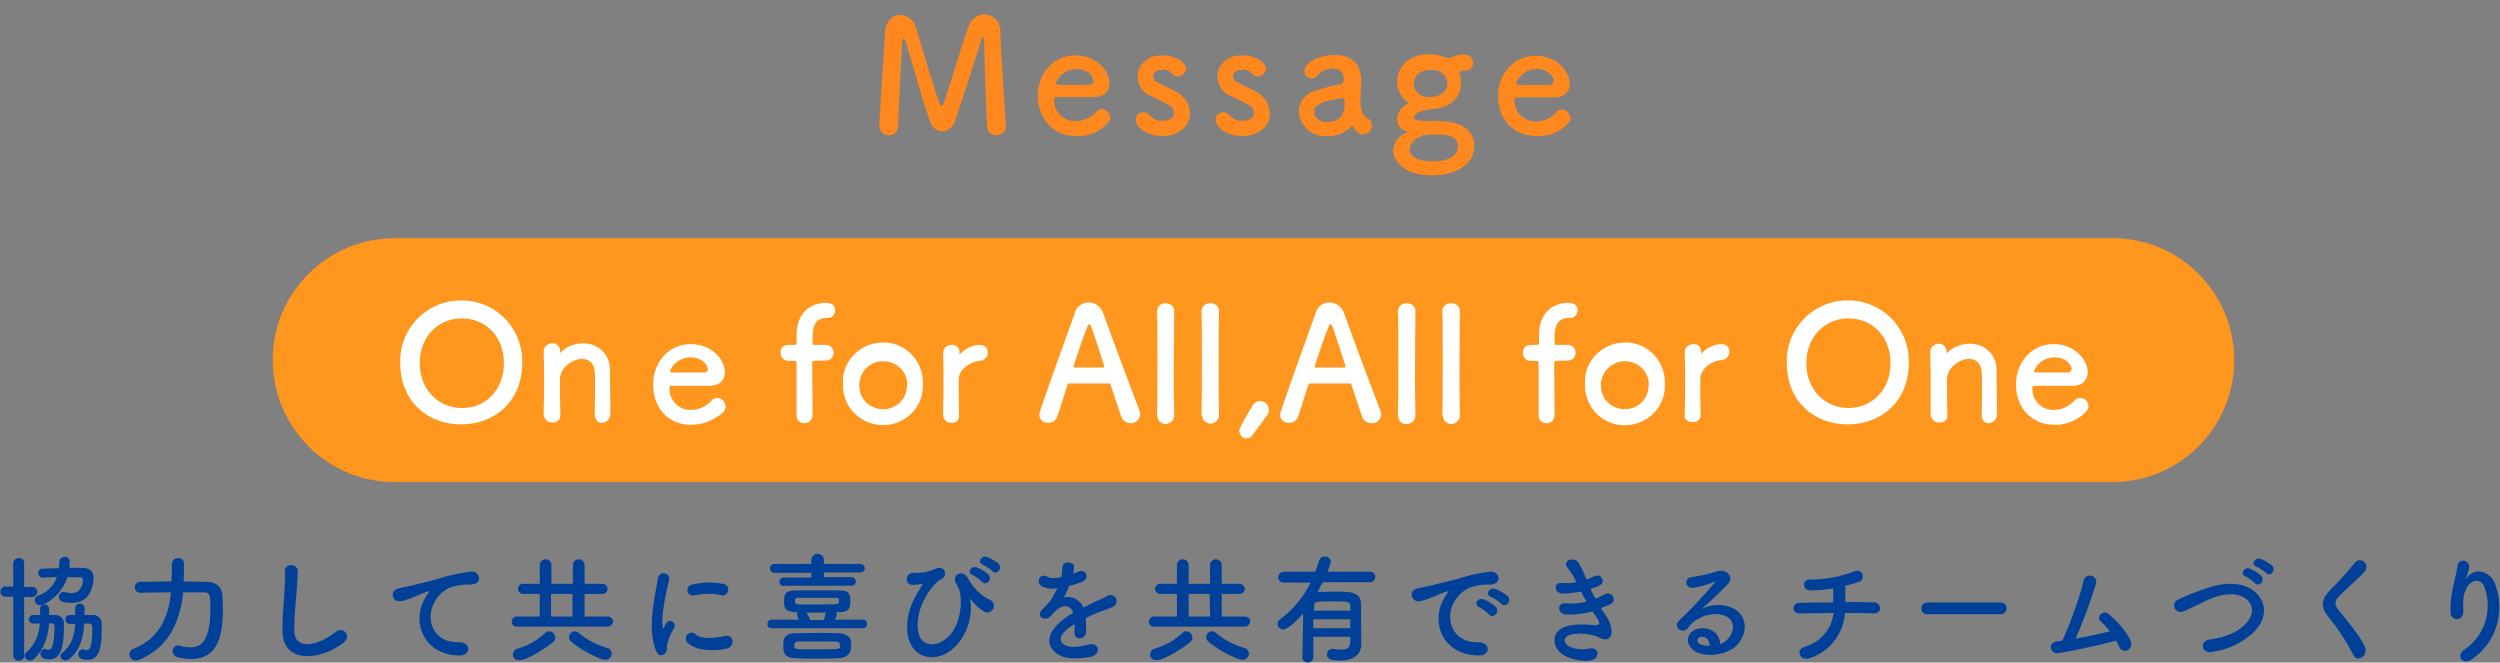 <?xml version="1.0" encoding="utf-8"?>
<!-- Generator: Adobe Illustrator 25.4.1, SVG Export Plug-In . SVG Version: 6.00 Build 0)  -->
<svg version="1.1" id="Layer_1" xmlns="http://www.w3.org/2000/svg" xmlns:xlink="http://www.w3.org/1999/xlink" x="0px" y="0px"
	 viewBox="0 0 641.5 170" style="enable-background:new 0 0 641.5 170;" xml:space="preserve">
<rect x="0" y="0" width="641.5" height="170" fill="#808080" stroke="none"/>
<style type="text/css">
	.st0{fill:#FF961E;}
	.st1{fill:#FFFFFF;}
	.st2{fill:#004098;}
	.st3{fill:#FF881E;}
</style>
<path class="st0" d="M101.4,61.1H542c17.4,0,31.3,14.1,31.3,31.3l0,0c0,17.4-14.1,31.3-31.3,31.3H101.4C84,123.8,70,109.6,70,92.4
	l0,0C69.9,75.2,84,61.1,101.4,61.1z"/>
<path class="st1" d="M102.7,93.2c-0.3-8.7,6.5-15.9,15.2-16.1c8.7-0.3,15.9,6.5,16.1,15.2c0,0.3,0,0.7,0,0.9
	c0,9.5-6.8,15.7-15.7,15.7S102.7,102.7,102.7,93.2z M129.3,93.2c0-7.1-4.9-11.5-10.8-11.5c-6,0-10.8,4.6-10.8,11.5
	s4.9,11.5,10.8,11.5C124.4,104.8,129.3,100.2,129.3,93.2z"/>
<path class="st1" d="M152.6,106.5c0-1.6,0.1-4.7,0.1-7.2c0-1.6,0-3-0.1-3.7c-0.1-2.6-1.6-3.5-3.3-3.5c-2.4,0-5.4,2.2-5.6,4.9
	c0,0.7,0,1.6,0,2.8c0,1.6,0,3.8,0.1,6.6c0.1,1.1-0.7,2-1.8,2c-0.1,0-0.3,0-0.3,0c-1.1,0.1-2-0.8-2.2-1.9v-0.1v-0.1
	c0.1-3.8,0.1-6.5,0.1-8.9s0-4.6-0.1-7.3V90c0.1-1.1,1.1-1.9,2.2-1.9l0,0c1.1-0.1,2,0.7,2,1.8V90c0,0.1,0,0.3,0,0.4v0.1v0.1l0.1-0.1
	c1.5-1.6,3.7-2.4,5.8-2.4c3.7-0.1,6.8,2.7,6.9,6.4c0,0.1,0,0.3,0,0.4c0,1.5,0.1,5.2,0.1,8.1c0,1.2,0,2.4,0,3.3c0,1.1-0.8,2-2,2.2
	h-0.1C153.7,108.7,152.7,107.9,152.6,106.5C152.6,106.7,152.6,106.7,152.6,106.5L152.6,106.5z"/>
<path class="st1" d="M177.2,109c-5.6,0-9.6-4.2-9.6-10.3c0-6.1,4.3-10.4,9.6-10.4c5.6,0,8.8,4.1,8.8,7.2c0,1.9-1.2,3.5-3.9,3.5
	c-1.2,0-2.2,0-10,0c-0.3,0-0.3,0.3-0.3,0.8c0,3,2.4,5.4,5.4,5.4h0.1c2,0,3.9-0.9,5.3-2.4c0.3-0.4,0.8-0.7,1.4-0.7
	c1.2,0,2,0.9,2.2,2.2c0,0.5-0.3,0.9-0.5,1.4C183.4,107.7,180.4,109.1,177.2,109z M181.6,94.7c0-0.5-0.8-3-4.5-3
	c-2.3,0-4.3,1.4-5.2,3.5c0,0.4,0.4,0.4,4.2,0.4c1.6,0,3.5,0,4.6,0C181.4,95.5,181.8,95.1,181.6,94.7L181.6,94.7z"/>
<path class="st1" d="M208.9,92.6c-0.4,0-0.5,0-0.5,0.7c0,0,0.1,8.5,0.1,11.9v1.2c0,1.2-0.8,2.2-2,2.2h-0.1c-1.1,0-2-0.8-2-1.9v-0.1
	v-0.1c0-0.7,0-2.3,0-4.3c0-3.9,0-8.9,0-8.9c0-0.5,0-0.7-0.7-0.7h-1.5c-0.9,0-1.8-0.8-1.9-1.8c0-0.1,0-0.1,0-0.3
	c-0.1-1.1,0.7-1.9,1.8-2h0.1h1.5c0.4,0,0.7,0,0.7-0.5s0-0.8,0-1.9c0-7.9,6.2-8.4,7.3-8.4c1.4,0,2.6,0.4,2.6,1.9c0,1.1-0.8,2-1.9,2
	h-0.1h-0.4c-3.3,0-3.4,3.5-3.4,4.9c0,0.7,0,1.1,0,1.6s0.3,0.4,0.5,0.4h3.1c1.1,0.1,1.9,1.1,1.8,2.2c-0.1,0.9-0.8,1.8-1.8,1.8
	L208.9,92.6z"/>
<path class="st1" d="M216.3,98.5c-0.3-5.7,4.2-10.4,9.9-10.6c5.7-0.3,10.4,4.2,10.6,9.9c0,0.3,0,0.5,0,0.7
	c0.3,5.7-4.2,10.4-9.9,10.6c-5.7,0.1-10.4-4.2-10.6-9.9C216.3,99.1,216.3,98.8,216.3,98.5z M232.8,98.5c-0.1-3.4-3.1-6-6.5-5.8
	c-3.4,0.1-6,3.1-5.8,6.5c0.1,3.3,2.8,5.8,6.1,5.8c3.4,0,6.1-2.6,6.1-6C232.8,98.9,232.8,98.7,232.8,98.5L232.8,98.5z"/>
<path class="st1" d="M242,106.7L242,106.7c0.1-3.9,0.1-6.6,0.1-8.9c0-2.3,0-4.6-0.1-7.3v-0.1c0.1-1.1,1.1-1.9,2.2-1.9l0,0
	c1.1-0.1,2,0.7,2,1.8v0.1c0,0.1,0,0.3,0,0.4v0.1c0,0.1,0,0.1,0,0.1l0.1-0.1c1.4-1.5,3.3-2.4,5.2-2.4c1.1,0,1.9,0.8,2,1.8v0.1
	c0,1.2-1.1,2.3-2.3,2.2c-2.4,0.3-5.2,2.3-5.2,4.7c0,0.7,0,1.6,0,2.7c0,1.6,0,3.7,0.1,6.5c0.1,1.1-0.7,2-1.8,2c-0.1,0-0.3,0-0.3,0
	C243.1,108.6,242.1,107.7,242,106.7C242,106.8,242,106.8,242,106.7z"/>
<path class="st1" d="M290.1,108.6c-0.9,0-1.9-0.5-2.3-1.5c-0.5-1.2-1.5-4.5-2.8-8.3c-0.1-0.3-0.1-0.4-0.4-0.4c-0.7,0-2.3,0-4.2,0
	c-2.4,0-5.2,0-6,0c-0.3,0-0.4,0.1-0.5,0.4c-1.1,3.3-1.9,6.1-2.6,8.1c-0.3,0.9-1.2,1.6-2.3,1.6c-1.2,0.1-2.3-0.8-2.3-2
	c0-0.7,0.1-1.1,9.1-26.2c0.4-1.6,1.9-2.7,3.5-2.7c1.8,0,3.3,1.2,3.8,2.8c2.6,7.3,7.9,21.4,9.2,24.7c0.1,0.4,0.3,0.8,0.3,1.2
	C292.5,107.6,291.3,108.7,290.1,108.6L290.1,108.6z M283.3,93.8c-1.2-3.8-2.4-7.5-3.1-9.5c-0.3-0.7-0.4-1.1-0.7-1.1
	s-0.4,0.4-0.7,1.2c-0.7,1.6-3.3,9.2-3.3,9.6s0.1,0.3,0.3,0.3c0.8,0,2.3,0,3.8,0c1.5,0,2.8,0,3.4,0c0.3,0,0.3,0,0.3-0.1
	C283.3,93.9,283.3,93.9,283.3,93.8L283.3,93.8z"/>
<path class="st1" d="M296.9,106.4c0.1-2.8,0.1-8.7,0.1-14.1s0-10.6-0.1-12.2c-0.1-1.2,0.8-2.2,1.9-2.3c0.1,0,0.1,0,0.3,0
	c1.2,0,2.2,0.8,2.2,2V80v0.1c0,2-0.1,8.3-0.1,14.6c0,4.3,0,8.7,0.1,11.8v0.1c0,1.1-0.8,2-2,2.2h-0.1c-1.2,0-2.2-0.8-2.2-2
	C296.8,106.5,296.8,106.4,296.9,106.4L296.9,106.4z"/>
<path class="st1" d="M308.3,106.4c0.1-2.8,0.1-8.7,0.1-14.1s0-10.6-0.1-12.2c-0.1-1.2,0.8-2.2,2-2.3c0.1,0,0.1,0,0.3,0
	c1.2,0,2.2,0.8,2.2,2V80v0.1c-0.1,1.9-0.1,8.1-0.1,14.5c0,4.3,0,8.7,0.1,11.8v0.1c0,1.1-0.8,2-2,2.2h-0.1c-1.2,0-2.2-0.8-2.2-2
	C308.3,106.5,308.3,106.4,308.3,106.4L308.3,106.4z"/>
<path class="st1" d="M319.9,112.5c-0.9,0-1.8-0.8-1.9-1.8c0-0.7,0.4-1.6,3.4-6.6c0.4-0.7,1.1-1.2,1.9-1.2c1.2,0,2.3,0.9,2.3,2.3
	c0,0.5-0.1,0.9-0.5,1.4c-1.1,1.5-3,4.1-3.9,5.3C321,112.2,320.5,112.5,319.9,112.5z"/>
<path class="st1" d="M351.9,108.6c-0.9,0-1.9-0.5-2.3-1.5c-0.5-1.2-1.5-4.5-2.8-8.3c-0.1-0.3-0.1-0.4-0.4-0.4c-0.7,0-2.3,0-4.2,0
	c-2.4,0-5.2,0-6,0c-0.3,0-0.4,0.1-0.5,0.4c-1.1,3.3-1.9,6.1-2.6,8.1c-0.3,0.9-1.2,1.6-2.3,1.6c-1.2,0.1-2.3-0.8-2.3-2
	c0-0.7,0.1-1.1,9.1-26.2c0.4-1.6,1.9-2.7,3.5-2.7c1.8,0,3.3,1.2,3.8,2.8c2.6,7.3,7.9,21.4,9.2,24.7c0.1,0.4,0.3,0.8,0.3,1.2
	C354.4,107.6,353.3,108.7,351.9,108.6L351.9,108.6z M345.2,93.8c-1.2-3.8-2.4-7.5-3.1-9.5c-0.3-0.7-0.4-1.1-0.7-1.1
	c-0.3,0-0.4,0.4-0.7,1.2c-0.7,1.6-3.3,9.2-3.3,9.6s0.1,0.3,0.3,0.3c0.8,0,2.3,0,3.8,0s2.8,0,3.4,0c0.3,0,0.3,0,0.3-0.1
	C345.2,93.9,345.2,93.9,345.2,93.8z"/>
<path class="st1" d="M358.7,106.4c0.1-2.8,0.1-8.7,0.1-14.1s0-10.6-0.1-12.2c-0.1-1.2,0.8-2.2,2-2.3c0.1,0,0.1,0,0.3,0
	c1.2,0,2.2,0.8,2.2,2V80v0.1c0,2-0.1,8.3-0.1,14.6c0,4.3,0,8.7,0.1,11.8v0.1c0,1.1-0.8,2-2,2.2H361c-1.2,0.1-2.2-0.8-2.2-2
	C358.7,106.5,358.7,106.5,358.7,106.4L358.7,106.4z"/>
<path class="st1" d="M370.1,106.4c0.1-2.8,0.1-8.7,0.1-14.1s0-10.6-0.1-12.2c-0.1-1.2,0.8-2.2,2-2.3c0.1,0,0.1,0,0.3,0
	c1.2,0,2.2,0.8,2.2,2V80v0.1c0,2-0.1,8.3-0.1,14.6c0,4.3,0,8.7,0.1,11.8v0.1c0,1.1-0.8,2-2,2.2h-0.1c-1.2,0-2.2-0.8-2.2-2
	C370.1,106.5,370.1,106.5,370.1,106.4L370.1,106.4z"/>
<path class="st1" d="M399.3,92.6c-0.4,0-0.5,0-0.5,0.7c0,0,0.1,8.5,0.1,11.9v1.2c0,1.2-0.8,2.2-2,2.2h-0.1c-1.1,0-2-0.8-2-1.9v-0.1
	v-0.1c0-0.7,0-2.3,0-4.3c0-3.9,0-8.9,0-8.9c0-0.5,0-0.7-0.7-0.7h-1.4c-0.9,0-1.8-0.8-1.9-1.8c0-0.1,0-0.1,0-0.3
	c-0.1-1.1,0.7-1.9,1.8-2h0.1h1.5c0.4,0,0.7,0,0.7-0.5s0-0.8,0-1.9c0-7.9,6.2-8.4,7.3-8.4c1.4,0,2.6,0.4,2.6,1.9c0,1.1-0.8,2-1.9,2
	h-0.1h-0.5c-3.3,0-3.4,3.5-3.4,4.9c0,0.7,0,1.1,0,1.6s0.3,0.4,0.5,0.4h3.1c1.1,0.1,1.9,1.1,1.8,2.2c-0.1,0.9-0.8,1.8-1.8,1.8
	L399.3,92.6z"/>
<path class="st1" d="M406.7,98.5c-0.3-5.7,4.2-10.4,9.9-10.6c5.7-0.3,10.4,4.2,10.6,9.9c0,0.3,0,0.5,0,0.7
	c0.3,5.7-4.2,10.4-9.9,10.6c-5.7,0.3-10.4-4.2-10.6-9.9C406.7,99.1,406.7,98.8,406.7,98.5z M423.1,98.5c-0.1-3.4-3.1-6-6.5-5.8
	s-6,3.1-5.8,6.5c0.1,3.3,2.8,5.8,6.1,5.8c3.4,0,6.1-2.6,6.1-6C423.1,98.9,423.1,98.7,423.1,98.5z"/>
<path class="st1" d="M432.3,106.7L432.3,106.7c0.1-3.9,0.1-6.6,0.1-9.1s0-4.6-0.1-7.3v-0.1c0.1-1.1,1.1-1.9,2.2-1.9l0,0
	c1.1-0.1,2,0.7,2,1.8v0.1c0,0.1,0,0.3,0,0.4v0.1c0,0.1,0,0.1,0,0.1l0.1-0.1c1.4-1.5,3.3-2.4,5.2-2.4c1.1,0,1.9,0.8,2,1.8v0.1
	c0,1.2-1.1,2.3-2.3,2.2c-2.4,0.3-5.2,2.3-5.2,4.7c0,0.7,0,1.6,0,2.7c0,1.6,0,3.7,0.1,6.5c0.1,1.1-0.7,2-1.8,2c-0.1,0-0.3,0-0.3,0
	c-1.1,0.1-2-0.7-2.2-1.8C432.3,106.8,432.3,106.8,432.3,106.7z"/>
<path class="st1" d="M458.5,93.2c-0.3-8.7,6.5-15.9,15.2-16.1c8.7-0.3,15.9,6.5,16.1,15.2c0,0.3,0,0.7,0,0.9
	c0,9.5-6.8,15.7-15.7,15.7S458.5,102.7,458.5,93.2z M485.1,93.2c0-7.1-4.9-11.5-10.8-11.5s-10.8,4.6-10.8,11.5s4.9,11.5,10.8,11.5
	S485.1,100.2,485.1,93.2z"/>
<path class="st1" d="M508.5,106.5c0-1.6,0.1-4.7,0.1-7.2c0-1.6,0-3-0.1-3.7c-0.1-2.6-1.6-3.5-3.3-3.5c-2.4,0-5.4,2.2-5.6,4.9
	c0,0.7,0,1.6,0,2.8c0,1.6,0,3.8,0.1,6.6c0.1,1.1-0.7,2-1.8,2c-0.1,0-0.3,0-0.3,0c-1.1,0.1-2-0.8-2.2-1.9v-0.1v-0.1
	c0-3.7,0-6.4,0-8.8s0-4.6-0.1-7.3v-0.1c0.1-1.1,1.1-1.9,2.2-1.9l0,0c1.1,0,1.9,0.8,2,1.9l0,0c0,0.1,0,0.3,0,0.4v0.1v0.1l0.1-0.1
	c1.5-1.6,3.7-2.4,5.8-2.4c3.7-0.1,6.8,2.7,6.9,6.4c0,0.1,0,0.3,0,0.4c0,1.5,0.1,5.2,0.1,8.1c0,1.2,0,2.4,0,3.3c0,1.1-0.8,2-2,2.2
	h-0.1C509.5,108.7,508.5,107.9,508.5,106.5C508.4,106.7,508.4,106.7,508.5,106.5L508.5,106.5z"/>
<path class="st1" d="M527.1,109c-5.6,0-9.8-4.2-9.8-10.3c0-6.1,4.3-10.4,9.6-10.4c5.6,0,8.8,4.1,8.8,7.2c0,1.9-1.2,3.5-3.9,3.5
	c-1.2,0-2.2,0-10,0c-0.3,0-0.3,0.3-0.3,0.8c0,3,2.4,5.4,5.4,5.4h0.1c2,0,3.9-0.9,5.3-2.4c0.3-0.4,0.8-0.7,1.4-0.7
	c1.2,0,2.2,0.9,2.2,2.2c0,0.5-0.3,0.9-0.7,1.4C533.4,107.7,530.2,109.1,527.1,109z M531.6,94.7c0-0.5-0.8-3-4.5-3
	c-2.3,0-4.3,1.4-5.2,3.5c0,0.4,0.4,0.4,4.2,0.4c1.6,0,3.5,0,4.6,0C531.2,95.5,531.6,95.1,531.6,94.7L531.6,94.7z"/>
<path class="st2" d="M3.4,153.1h-2c-0.7,0-1.3-0.6-1.3-1.3s0.6-1.3,1.3-1.3l0,0h2v-6c0-0.7,0.6-1.3,1.3-1.3h0.1
	c0.7-0.1,1.4,0.5,1.4,1.2c0,0.1,0,0.1,0,0.2v6h2.1c0.7,0,1.3,0.6,1.3,1.3c0,0.7-0.6,1.3-1.3,1.3l0,0H6.2v15.2
	c-0.1,0.7-0.7,1.2-1.4,1.1c-0.7,0.1-1.3-0.5-1.4-1.2v-0.1L3.4,153.1z M12.6,160c-0.3,3.3-1.2,6.6-3.9,9.1c-0.3,0.3-0.6,0.4-1,0.4
	c-0.7,0-1.3-0.5-1.4-1.2c0-0.3,0.1-0.6,0.4-0.8c2.1-1.9,3.4-4.6,3.5-7.5c-0.7,0-1.4,0-1.8,0c-0.6-0.1-1.1-0.6-1-1.2
	c0.1-0.5,0.5-1,1-1h1.9v-1.7c0-0.6,0.5-1,1.1-1l0,0c0.6-0.1,1.1,0.4,1.2,1l0,0v1.7h1.6c1.2,0,2.2,0.9,2.2,2.1c0,0.1,0,0.2,0,0.2
	c0,4-0.1,9.1-3.7,9.1c-0.4,0-2.3,0-2.3-1.4c-0.1-0.6,0.4-1.2,1-1.3c0.1,0,0.2,0,0.3,0.1c0.3,0.1,0.5,0.1,0.8,0.1
	c0.4,0,1.4-0.1,1.5-5.9c0-0.6-0.3-0.8-0.8-0.9L12.6,160z M21.2,145.7c1.9,0,2.8,1,2.8,2.6c0,0.2,0,0.3,0,0.5
	c-0.5,4.4-2.7,5.9-5.6,5.9c-2.2,0-3.3-0.4-3.3-1.5c0-0.7,0.5-1.3,1.2-1.3c0,0,0,0,0.1,0s0.3,0,0.4,0.1c0.6,0.1,1.1,0.2,1.7,0.2
	c1.6,0,2.8-1.5,2.8-3.4c0-0.5-0.3-0.7-0.8-0.7h-3.2c-1.5,4.7-5.8,7.2-7,7.2c-0.7,0-1.3-0.5-1.4-1.2l0,0c0-0.6,0.4-1.1,1-1.3
	c2.2-0.8,3.9-2.5,4.7-4.7l-3.5,0.1c-0.6,0.1-1.2-0.4-1.3-1c-0.1-0.6,0.4-1.2,1-1.3c0.1,0,0.1,0,0.2,0c1.4,0,2.8-0.1,4.1-0.1
	c0.1-0.5,0.1-1,0.1-1.6c0-0.7,0.6-1.3,1.4-1.3l0,0c0.7-0.1,1.3,0.5,1.3,1.1v0.1c0,0.5-0.1,1-0.1,1.6L21.2,145.7L21.2,145.7z
	 M21.6,160c-0.2,3.4-0.9,6.7-3.8,9.1c-0.3,0.2-0.6,0.3-0.9,0.4c-0.7,0-1.3-0.5-1.4-1.2c0-0.3,0.2-0.6,0.5-0.8c2.5-2,3.1-4.6,3.3-7.4
	h-1.4c-0.6,0-1.1-0.5-1.1-1.1v-0.1c-0.1-0.5,0.3-1,0.9-1.1c0.1,0,0.1,0,0.2,0h1.4v-1.7c0-0.6,0.5-1.2,1.1-1.2h0.1
	c0.6,0,1.2,0.4,1.2,1.1v0.1v1.7h2.1c1.2-0.1,2.3,0.9,2.3,2.2c0,0.1,0,0.1,0,0.2v1.2c0,4.5-0.5,7.9-3.6,7.9c-0.8,0-2.4-0.1-2.4-1.4
	c-0.1-0.6,0.4-1.2,1-1.3c0.1,0,0.2,0,0.4,0.1c0.3,0.1,0.5,0.1,0.8,0.1c0.6,0,1.4-0.4,1.4-5.9c0-0.6-0.3-0.8-0.8-0.9L21.6,160z"/>
<path class="st2" d="M53.1,149.3c2.2,0,3.8,1.1,4,3.7c0,0.8,0.1,1.8,0.1,3c0,7.2-1.3,13.1-8.2,13.1c-1.2,0-2.3-0.2-3.5-0.5
	c-0.7-0.2-1.2-0.8-1.2-1.5c0-0.8,0.5-1.4,1.3-1.5h0.1c0.2,0,0.3,0,0.5,0.1c0.9,0.3,1.8,0.4,2.7,0.4c2.2,0,5.1-0.9,5.1-10
	c0-3.2-0.1-4.1-1.5-4.1c-0.5,0-1.3,0-2.3,0s-2.1,0-3.2,0c-0.8,7.4-3.5,14.1-11.5,17.4c-0.2,0.1-0.5,0.1-0.7,0.1
	c-0.9,0-1.6-0.8-1.6-1.6c0-0.6,0.4-1.2,1-1.4c6.8-2.7,9-8.2,9.7-14.5c-4,0-7.9,0.1-7.9,0.1l0,0c-0.8,0-1.4-0.6-1.4-1.4
	s0.6-1.4,1.4-1.4l8-0.1c0.1-1.5,0.1-3,0.1-4.5l0,0c0-0.8,0.7-1.5,1.5-1.5c0,0,0,0,0.1,0c0.8-0.1,1.5,0.5,1.5,1.3v0.1
	c0,1.5,0,3-0.1,4.6L53.1,149.3z"/>
<path class="st2" d="M72.5,162.3c-0.1-3.2,0.2-5.7,0.4-8.9c0.1-2,0.3-4.9,0.2-6.8c-0.1-2.2,3.3-2,3.3-0.1c0,1.9-0.3,4.7-0.4,6.8
	c-0.3,2.9-0.5,5.9-0.5,8.8c0.2,4.4,5.5,4.1,10.7,0c0.7-0.6,1.7-0.6,2.4,0.1c0.6,0.7,0.6,1.7-0.1,2.4c-0.1,0.1-0.1,0.1-0.2,0.2
	C82.4,169.5,72.8,170.4,72.5,162.3z"/>
<path class="st2" d="M108.9,153.8c0.3-0.5,0.6-1.1,1-1.6c0.5-0.6,0.3-0.6-0.2-0.4c-2.2,0.7-1.7,0.7-3.8,1.5c-1,0.4-1.8,0.7-2.7,0.9
	c-2.6,0.7-3.4-2.7-1-3.2c0.6-0.2,2.4-0.5,3.3-0.7c1.5-0.4,4.1-1,7.1-1.8c2.7-0.9,5.4-1.5,8.2-1.8c1-0.2,1.9,0.5,2.1,1.4
	c0.1,0.3,0,0.6-0.1,0.9c-0.2,0.5-0.8,1.1-2.9,1c-1.5,0-3,0.3-4.5,0.8c-1.6,0.7-3,2-3.8,3.5c-2.6,4.4-0.6,10.7,6.1,10.5
	c3.2-0.1,3.3,3.4,0.2,3.4C108.8,168.1,105.6,159.8,108.9,153.8z"/>
<path class="st2" d="M132.7,160.8c-0.7,0.1-1.4-0.5-1.4-1.2s0.5-1.4,1.2-1.4c0.1,0,0.2,0,0.2,0h5.8v-5.8h-4.3
	c-0.7,0-1.3-0.6-1.3-1.3s0.6-1.3,1.3-1.3l0,0h4.3V145c0-0.8,0.7-1.5,1.5-1.5s1.5,0.7,1.5,1.5l0,0v4.8h5.5V145c0-0.8,0.7-1.5,1.5-1.5
	s1.5,0.7,1.5,1.5l0,0v4.8h4.6c0.7,0,1.3,0.6,1.3,1.3c0,0.7-0.6,1.3-1.3,1.3H150v5.8h6.1c0.7,0.1,1.3,0.7,1.2,1.4
	c-0.1,0.6-0.6,1.1-1.2,1.2H132.7z M133.2,169.4c-0.9,0-1.6-0.6-1.6-1.5l0,0c0.1-0.8,0.6-1.4,1.4-1.5c2.6-0.8,4.9-2.1,6.9-4
	c0.3-0.3,0.6-0.4,1-0.4c0.9,0,1.5,0.7,1.6,1.6c0,0.4-0.2,0.8-0.5,1.1C140.2,166.2,135.1,169.5,133.2,169.4L133.2,169.4z
	 M146.9,152.4h-5.5v5.8h5.5V152.4z M155.2,169.3c-1.1,0-5.9-2.3-8.7-4.7c-0.3-0.3-0.5-0.7-0.5-1.1c0-0.8,0.7-1.5,1.5-1.5
	c0.4,0,0.7,0.1,1,0.4c2.1,1.8,4.5,3,7.1,3.8c0.8,0.1,1.3,0.8,1.4,1.5C156.9,168.6,156.2,169.4,155.2,169.3L155.2,169.3L155.2,169.3z
	"/>
<path class="st2" d="M168.3,166.9c-2.4-5.9,0-14.8,0.5-18.4c0.3-2.2,3.2-1.6,2.9,0.2c-0.5,2.4-2.3,9.5-1.6,12.3
	c0.1,0.4,0.2,0.3,0.3,0s0.4-0.8,0.5-1c0.3-0.6,1.1-0.8,1.6-0.5c0.6,0.3,0.8,1.1,0.5,1.6l0,0c-0.8,1.3-1.4,2.7-1.8,4.2
	c-0.2,0.8,0.2,1.7-0.6,2.4S168.9,168.4,168.3,166.9z M176.3,164.8c-0.5-0.6-0.4-1.6,0.2-2.1c0.6-0.5,1.4-0.5,1.9,0
	c1.6,1.5,5.2,1,7.6,0.5s2.6,2.7,0.6,3.2C183.4,167.2,178.5,167.1,176.3,164.8L176.3,164.8z M178,152.8c-0.8,0.1-1.5-0.4-1.6-1.2
	s0.4-1.5,1.2-1.6l0,0c2.6-0.6,5.3-0.7,7.9-0.2c0.8,0.1,1.4,0.8,1.4,1.6c-0.1,0.8-0.8,1.4-1.6,1.4c-0.1,0-0.2,0-0.3-0.1
	C182.6,152.2,180.3,152.3,178,152.8L178,152.8z"/>
<path class="st2" d="M198.1,161.2c-0.6,0.1-1.2-0.4-1.2-1s0.4-1.2,1-1.2c0.1,0,0.1,0,0.2,0h6.9c-0.1-0.3-0.3-0.6-0.4-0.9
	c-0.1-0.1-0.1-0.2-0.1-0.4c0-0.2,0.1-0.5,0.3-0.6h-0.4c-3-0.1-3.2-1-3.2-2.7s0-2.9,3.1-2.9c2,0,4.1,0,6.3,0c1.6,0,3.2,0,4.8,0
	c2.3,0,2.8,0.8,2.8,2.6c0,1.6,0,3-3,3h-0.7c0.2,0.2,0.2,0.4,0.2,0.6c0,0.1,0,0.2-0.1,0.4c-0.1,0.3-0.2,0.6-0.4,0.9h7.1
	c0.6-0.1,1.2,0.4,1.2,1c0.1,0.6-0.4,1.2-1,1.2c-0.1,0-0.1,0-0.2,0H198.1z M201.1,150.4c-0.6,0-1.1-0.5-1.1-1.1
	c0-0.6,0.5-1.1,1.1-1.1h7.1V147h-9.4c-0.6,0-1.2-0.4-1.2-1.1c0,0,0,0,0-0.1c0-0.6,0.5-1.1,1.1-1.1h0.1h9.4v-1c0-0.9,0.7-1.6,1.6-1.6
	c0.9,0,1.6,0.7,1.6,1.6v1h9.3c0.6,0,1.1,0.4,1.2,1v0.1c0,0.6-0.5,1.1-1.1,1.1h-0.1h-9.3v1.2h7.1c0.6,0,1.1,0.5,1.1,1.1
	c0,0.6-0.5,1.1-1.1,1.1h-17.4V150.4z M218.4,165.5c0,0.4,0,0.8-0.1,1.2c-0.1,1.1-1.2,2.1-3.1,2.2s-3.8,0.1-5.6,0.1s-3.8,0-5.4-0.1
	c-3.1-0.1-3.2-1.6-3.2-3.3c0-1.3,0-3.1,3.1-3.1c1.9,0,4-0.1,6.2-0.1c1.7,0,3.5,0,5.1,0.1s2.9,1,2.9,1.9
	C218.4,164.7,218.4,165.1,218.4,165.5z M215.5,165.6c0-0.8-0.2-1-1.3-1c-1.4,0-3,0-4.6,0s-3.2,0-4.6,0c-1.1,0-1.2,0.5-1.2,1
	s0.1,1,1.3,1c1.4,0,3,0,4.6,0c5.6,0,5.7,0,5.9-0.6C215.5,165.8,215.5,165.7,215.5,165.6L215.5,165.6z M214.3,153.4
	c-1.4,0-3.1,0-4.6,0s-3.2,0-4.7,0c-0.9,0-1,0.3-1,0.8c0,0.7,0.2,0.9,1,0.9c1.6,0,3.6,0,5.5,0c4.8,0,4.8,0,4.8-0.9
	C215.3,153.6,215.1,153.4,214.3,153.4L214.3,153.4z M211.4,159c0.2-0.5,0.3-1,0.5-1.7l0.1-0.1h-5.1c0.4,0.6,0.8,1.2,1,1.9h1.7h1.8
	V159z"/>
<path class="st2" d="M232.8,161.6c-0.3-5.4,2.6-9.4,3.8-11.4c0.1-0.2,0.3-0.4,0-0.4c-0.7,0.2-1.5,0.2-2.2,0.3
	c-2.4,0.1-2.2-3.2,0.1-3.1c2,0.1,3.9-0.3,5.7-1.1c0.7-0.4,1.7-0.2,2.1,0.5c0.4,0.7,0.2,1.7-0.5,2.1c-0.1,0-0.2,0.1-0.3,0.1
	c-2.1,1-6.6,7-6,12.9c0.5,4.5,4.6,4.9,7.7,2c3.8-3.5,3.7-10.4,2.9-12.3c-0.2-0.4-0.5-1.1-0.8-1.6c-1.2-2.1,1.8-3.7,3.1-1.2
	s3.3,4.5,5.8,5.6c0.8,0.5,1.1,1.5,0.6,2.3s-1.5,1.1-2.3,0.6c-0.1,0-0.1-0.1-0.2-0.1c-1.2-0.8-2.3-1.8-3.2-3c-0.2-0.2-0.3-0.3-0.2,0
	c0.7,2.7,0,8.4-3.9,12.2C240.9,170.3,233.2,169.7,232.8,161.6z M249.5,147.5c-1.5-0.6-0.3-2.4,1.1-1.9c1.1,0.4,2.1,1,3,1.8
	c1.2,1.3-0.6,3.1-1.6,1.9C251.3,148.6,250.4,148,249.5,147.5z M252.2,144.9c-1.5-0.6-0.4-2.4,1-2c1.1,0.4,2.1,1,3,1.7
	c1.2,1.2-0.5,3.1-1.5,2C254,145.9,253.1,145.4,252.2,144.9L252.2,144.9z"/>
<path class="st2" d="M275.4,147.2c0.4-0.2,0.9-0.3,1.3-0.5c1.6-1,3.3,1.5,1,2.6c-1.1,0.4-2.2,0.8-3.3,1c-0.4,1-0.9,2-1.4,3
	c2.1-0.5,4.2,0.6,5,2.6c1.2-0.6,2.5-1.3,3.7-1.8c0.8-0.3,1.6-0.7,2.3-1.1c0.7-0.5,1.7-0.4,2.2,0.3c0.5,0.7,0.4,1.7-0.3,2.2
	c-0.1,0.1-0.2,0.1-0.3,0.2c-1,0.5-1.6,0.6-3.2,1.2c-1.3,0.5-2.6,1.1-3.8,1.7c0.1,1.1,0.1,2.2,0.1,3.3c0.1,0.9-0.6,1.8-1.6,1.9
	c-0.8,0-1.4-0.5-1.4-1.7c0-0.6,0.1-1.3,0.1-1.9c-0.3,0.1-0.5,0.3-0.8,0.4c-3.7,2.4-3.3,4.2-1.6,5s4.5,0.2,5.9-0.2
	c2.6-0.8,3.5,2.4,0.7,3.1c-1.8,0.4-5.9,0.9-8.2-0.4c-4-2.3-3.3-6.3,2.1-9.9c0.4-0.3,0.9-0.6,1.5-0.9c-0.8-2.5-3.1-2.2-5.1,0
	l-0.1,0.1c-0.2,0.3-0.4,0.5-0.7,0.8c-1.6,1.5-3.8-0.2-2-1.9c0.9-0.8,1.7-1.7,2.4-2.7c0.5-0.9,1-1.8,1.4-2.7
	c-1.2,0.3-2.5,0.2-3.7-0.3c-2.2-1.1-0.7-3.9,1.4-2.5c0.6,0.4,1.8,0.2,2.8,0.1c0.1,0,0.3,0,0.5-0.1c0.2-0.8,0.3-1.7,0.3-2.5
	c0.1-1.8,2.9-1.6,3-0.2c0,0.6-0.1,1.2-0.2,1.7L275.4,147.2z"/>
<path class="st2" d="M296.2,160.8c-0.7,0.1-1.4-0.5-1.4-1.2s0.5-1.4,1.2-1.4c0.1,0,0.2,0,0.2,0h5.8v-5.8h-4.3
	c-0.7,0-1.3-0.6-1.3-1.3s0.6-1.3,1.3-1.3l0,0h4.3V145c0-0.8,0.7-1.5,1.5-1.5s1.5,0.7,1.5,1.5l0,0v4.8h5.5V145c0-0.8,0.7-1.5,1.5-1.5
	s1.5,0.7,1.5,1.5l0,0v4.8h4.6c0.7,0,1.3,0.6,1.3,1.3c0,0.7-0.6,1.3-1.3,1.3h-4.6v5.8h6.1c0.7,0.1,1.3,0.7,1.2,1.4
	c-0.1,0.6-0.6,1.1-1.2,1.2H296.2z M296.7,169.4c-0.9,0-1.6-0.6-1.6-1.5l0,0c0.1-0.8,0.6-1.4,1.4-1.5c2.6-0.8,4.9-2.1,6.9-4
	c0.3-0.3,0.6-0.4,1-0.4c0.9,0,1.5,0.7,1.6,1.6c0,0.4-0.2,0.8-0.5,1.1C303.7,166.2,298.6,169.5,296.7,169.4L296.7,169.4z
	 M310.4,152.4H305v5.8h5.5L310.4,152.4z M318.7,169.3c-1.1,0-5.9-2.3-8.7-4.7c-0.3-0.3-0.5-0.7-0.5-1.1c0-0.8,0.7-1.5,1.5-1.5
	c0.4,0,0.7,0.1,1,0.4c2.1,1.8,4.5,3,7.1,3.8c0.8,0.1,1.3,0.8,1.4,1.5C320.4,168.6,319.6,169.4,318.7,169.3L318.7,169.3z"/>
<path class="st2" d="M349.3,165.4L349.3,165.4c0,1.9-1.3,4.1-5.4,4.1c-2.6,0-3.4-0.5-3.4-1.6c0-0.7,0.5-1.3,1.3-1.4c0,0,0,0,0.1,0
	s0.2,0,0.3,0c0.7,0.1,1.3,0.2,2,0.2c2.3,0,2.3-1.1,2.3-3.3H337v5.2c0,0.8-0.6,1.4-1.3,1.4h-0.1c-0.7,0-1.4-0.5-1.4-1.2v-0.1
	c0-0.9,0.1-6.9,0.2-11.3c-0.9,1-3.7,4.1-5.1,4.1c-0.8,0-1.5-0.6-1.5-1.4c0-0.5,0.3-1,0.7-1.2c3.3-2.5,6-5.7,7.8-9.4h-6.9
	c-0.7,0-1.4-0.5-1.4-1.3v-0.1c0-0.7,0.6-1.3,1.3-1.4h0.1h8.1c0.4-1,0.7-1.9,1-2.9c0.2-0.6,0.7-1,1.4-1c0.8-0.1,1.5,0.5,1.6,1.3
	c-0.2,0.9-0.5,1.8-0.9,2.6h10.9c0.7,0,1.4,0.5,1.4,1.2v0.1c0,0.7-0.6,1.4-1.3,1.4h-0.1h-12.1c-0.4,0.8-0.9,1.7-1.3,2.5
	c1.4,0,3.1-0.1,4.6-0.1c1,0,2,0,2.9,0.1c2.4,0.1,3.5,1.2,3.6,2.6c0.1,1.4,0,6.7,0.1,7.9L349.3,165.4z M346.5,158.9H337v2.3h9.5
	V158.9z M346.5,156.7c0-0.6,0-1,0-1.3c-0.1-1.1-1-1.1-4.3-1.1c-4.3,0-5,0-5,1.1c0,0.4,0,0.8,0,1.3H346.5z"/>
<path class="st2" d="M370.4,153.8c0.3-0.5,0.6-1.1,1-1.6c0.5-0.6,0.3-0.6-0.2-0.4c-2.2,0.7-1.7,0.7-3.8,1.5c-1,0.4-1.8,0.7-2.7,0.9
	c-2.6,0.7-3.5-2.7-1-3.2c0.6-0.2,2.4-0.5,3.3-0.7c1.5-0.4,4.1-1,7.2-1.8c2.7-0.9,5.4-1.5,8.2-1.8c1-0.2,1.9,0.5,2.1,1.4
	c0.1,0.3,0,0.6-0.1,0.9c-0.2,0.5-0.8,1.1-2.9,1c-1.5,0-3,0.3-4.4,0.8c-1.6,0.7-3,2-3.9,3.5c-2.6,4.4-0.6,10.7,6.1,10.5
	c3.1-0.1,3.4,3.4,0.2,3.4C370.2,168.1,367.1,159.8,370.4,153.8z M379.6,155.8c-1.6-0.7-0.4-2.6,1.1-2c1.2,0.4,2.2,1.1,3.1,1.9
	c1.2,1.3-0.6,3.2-1.7,2C381.4,156.9,380.5,156.3,379.6,155.8L379.6,155.8z M382.6,153.2c-1.6-0.6-0.5-2.6,1-2.1
	c1.2,0.4,2.2,1,3.2,1.8c1.3,1.3-0.5,3.2-1.6,2C384.4,154.2,383.6,153.6,382.6,153.2L382.6,153.2z"/>
<path class="st2" d="M411.5,157.1c1.1,1.4,2.3,3.8,2,5.5c-0.3,1.6-1.7,1.8-3.1,1c-1.6-0.9-5.9-1.5-8-0.5c-1.6,0.8-0.9,2.3,0.5,2.9
	c1.5,0.6,3.2,0.8,4.9,0.4c2.7-0.5,2.9,2.8,0.1,3.1c-2,0.2-4.1-0.2-5.9-1c-3.5-1.5-4.4-5.7-1-7.4c2.2-1.1,5.9-0.9,7.9-0.7
	c1.6,0.2,2.1-0.2,0.4-2.6c-0.2-0.3-0.5-0.6-0.7-0.9c-2.2,0.6-4.6,0.9-6.9,0.8c-2.1-0.2-2.3-3.2,0.2-2.9c1.7,0.2,3.5,0,5.2-0.4
	c-0.5-0.8-0.9-1.7-1.4-2.6c-1.6,0.3-3.2,0.5-4.8,0.5c-2,0-2.5-2.9-0.1-2.7c1.2,0.1,2.5,0,3.7-0.2c-0.6-1.3-1.3-2.5-2.2-3.6
	c-1.7-1.9,1.5-3,2.6-1.6c0.9,1.4,1.6,3,2.2,4.5c0.7-0.2,1.3-0.5,1.9-0.8c2-1,3.1,1.6,1.5,2.3c-0.8,0.4-1.6,0.7-2.4,0.9
	c0.4,0.9,0.8,1.7,1.3,2.5c0.8-0.3,1.5-0.6,2.2-1c2.1-1.2,3.4,1.6,1.7,2.4c-0.8,0.4-1.6,0.7-2.4,1C411,156.5,411.2,156.8,411.5,157.1
	z"/>
<path class="st2" d="M443,164.3c2.2-1.9,2.1-4.8,0.4-5.9c-1.7-1.1-4.8-1.3-7.8,0.5c-1,0.5-1.9,1.3-2.5,2.3c-1.1,1.6-4.1-0.2-2.2-2
	c3.2-3,6.2-6.3,9.1-9.7c0.3-0.4,0-0.3-0.2-0.2c-1.6,0.7-3.3,1.2-5,1.5c-2.4,0.5-2.8-2.5-0.8-2.7c2.2-0.3,4.4-0.8,6.6-1.5
	c2.4-0.7,4.4,1.4,2.9,3.1c-1,1.1-2.2,2.2-3.4,3.4c-1.2,1.2-2.4,2.2-3.5,3.2c2.6-1.4,5.8-1.4,8.4-0.1c4.3,2.6,2.9,7.9-0.2,10.1
	c-3,2.1-7.6,2.2-9.9,0.8c-3.2-2.1-1.8-5.8,1.8-5.9c2.4-0.1,4.6,1.4,4.7,4.1C441.9,165.1,442.5,164.8,443,164.3z M436.6,163.4
	c-1.3,0.1-1.4,1.4-0.4,1.9c0.8,0.3,1.7,0.5,2.5,0.4C438.7,164.4,437.9,163.3,436.6,163.4L436.6,163.4z"/>
<path class="st2" d="M464.6,168.8c-3,1.1-3.8-2.2-1.6-2.8c4-1.1,7-4.5,7.5-8.7c-3.2,0-6.5,0.1-8.9,0.1c-0.7,0-1.4-0.6-1.4-1.3
	s0.6-1.4,1.3-1.4l0,0c2.2-0.1,5.5-0.1,8.9-0.1c0-1.3,0-2.6,0-3.6c-1.9,0.3-3.9,0.5-5.9,0.5c-2.2-0.1-2.1-2.9,0.1-2.8
	c3.8,0,7.5-0.7,11-2c2.6-1.1,3.1,2,1.5,2.6c-1.2,0.4-2.4,0.7-3.6,1c0,1.2,0,2.8,0,4.2c3.1,0,5.9,0,7.3,0.1c0.7-0.1,1.4,0.4,1.6,1.2
	c0.2,0.8-0.4,1.4-1.2,1.6c-0.2,0-0.3,0-0.5,0c-1.6-0.1-4.4-0.1-7.3-0.1C473.1,162.5,469.6,167.1,464.6,168.8z"/>
<path class="st2" d="M494.6,157.6c-0.8,0.1-1.5-0.5-1.6-1.3c0-0.1,0-0.1,0-0.2c0-0.8,0.7-1.5,1.5-1.5c0,0,0,0,0.1,0h18.8
	c0.8,0,1.5,0.7,1.5,1.5s-0.7,1.5-1.5,1.5H494.6z"/>
<path class="st2" d="M528.3,167.6c-2.2,0.4-3-2.7-0.6-3c0.5-0.1,1-0.1,1.5-0.2c1.5-3.1,4.6-11.4,5.4-15.2c0.1-0.9,0.9-1.6,1.8-1.5
	c0.9,0.1,1.6,0.9,1.5,1.8c0,0.1,0,0.2-0.1,0.4c-1.5,4.8-3.2,9.4-5.2,14c3.1-0.6,6.4-1.3,8.8-1.9c-0.7-0.9-1.4-1.7-2.3-2.5
	c-1.4-1.2,0.6-3.3,2.2-1.8c1.4,1.3,4.6,4.3,5.5,7c0.3,0.9-0.1,1.8-1,2.2c-0.8,0.3-1.7-0.1-2-0.9l0,0c-0.2-0.5-0.5-1.1-0.8-1.6
	C539.3,165.4,532.9,166.8,528.3,167.6z"/>
<path class="st2" d="M567.5,167.3c-2.8,0.4-3-2.9-0.6-3.2c3.8-0.5,6.7-1.6,8.8-3.5c2.5-2.2,2.7-4.7,1.3-6.3c-1.9-2.2-5.3-2.1-8-1.3
	c-1.5,0.5-2.9,1.1-4.3,1.8c-1.3,0.7-2.7,1.3-4.2,2c-2.4,1.1-3.7-2.1-1.5-3c3-1.4,6.2-2.6,9.4-3.5c3.4-0.9,8-0.8,10.7,2
	c3.2,3.4,2,7.7-1.7,10.7C574.7,165.3,571.2,166.8,567.5,167.3z M576.2,147.9c-1.5-0.6-0.3-2.5,1-2c1.1,0.4,2.1,1,3,1.8
	c1.2,1.3-0.6,3.1-1.6,1.9C578,149,577.1,148.4,576.2,147.9z M579,145.4c-1.5-0.6-0.5-2.4,1-2c1.1,0.4,2.1,1,3,1.7
	c1.2,1.2-0.5,3.1-1.5,1.9C580.7,146.4,579.9,145.8,579,145.4L579,145.4z"/>
<path class="st2" d="M603.9,168.1c-1.8-3.5-3.9-6.7-6.4-9.8c-2-2.3-2-4.4,0.4-6.9c2.2-2.1,4.2-4.4,6.2-6.8c0.5-0.8,1.5-1.1,2.3-0.6
	s1.1,1.5,0.6,2.3c-0.1,0.1-0.1,0.2-0.2,0.3c-1.5,1.8-4.7,4.4-6.5,6.3c-1.3,1.3-1.3,2.2-0.4,3.4c3,3.8,5.5,6.6,7,9.8
	C607.7,168.3,604.8,170.1,603.9,168.1z"/>
<path class="st2" d="M632.4,166.7c5.1-3.5,7.2-9.9,5.2-15.8c-1-3-3.8-1.9-4.7,0c-0.9,1.9-0.9,3.1-0.8,5.7c0.2,2.9-3.1,2.9-3.3,0.7
	c-0.1-2.3,0.2-4.7,0.7-6.9c0.3-1.5,0.9-3.5,1.1-5.3c0.1-0.8,0.9-1.4,1.7-1.2c0.7,0.1,1.3,0.8,1.3,1.5c-0.1,1-0.4,1.9-0.8,2.8
	c-0.4,0.8-0.1,0.4,0.2,0c2.2-2.8,6.1-1.6,7.3,1.8c2.6,7,0.2,14.9-5.9,19.1C632.1,170.9,629.9,168.4,632.4,166.7z"/>
<path class="st3" d="M225.6,32.8c0.3-7.1,1.2-18.6,1.5-24.4c0.1-3,2-4.6,3.9-4.6c2,0.1,3.7,1.5,4.1,3.5c1.5,4.9,5.2,17.5,6.1,19.5
	c0.1,0.3,0.3,0.4,0.4,0.4c0.1,0,0.3-0.1,0.4-0.4c1.5-3.8,4.7-15.1,6.4-19.7c0.5-1.9,2.2-3.4,4.2-3.4c2.3,0,4.2,2,4.1,4.3v0.1
	c0.1,5.3,1.1,18.4,1.4,24.3v0.1c0,1.2-1.1,2.2-2.3,2.2h-0.1c-1.2,0.1-2.3-0.8-2.4-2.2l0,0c-0.4-5.8-0.8-22-0.8-22
	c0-0.7-0.1-0.9-0.4-0.9c-0.3,0-0.3,0.3-0.4,0.8c-0.9,3.4-5.2,16.5-6.8,21c-0.5,1.4-1.8,2.3-3.1,2.3c-1.4,0-2.6-0.9-3-2.3
	c-1.4-3.1-4.9-16-6.4-20.7c-0.1-0.5-0.4-0.8-0.5-0.8c-0.1,0-0.4,0.3-0.4,1.2c-0.3,3.5-0.8,16-1.1,21.6c-0.1,1.2-1.2,2.2-2.4,2l0,0
	c-1.1,0.1-2-0.7-2.2-1.8C225.6,32.9,225.6,32.9,225.6,32.8L225.6,32.8z"/>
<path class="st3" d="M276.1,34.9c-5.6,0-9.8-4.2-9.8-10.3s4.3-10.4,9.6-10.4c5.6,0,8.8,4.1,8.8,7.2c0,1.9-1.2,3.5-3.9,3.5
	c-1.2,0-2.2,0-10,0c-0.3,0-0.3,0.3-0.3,0.8c0,3,2.4,5.4,5.4,5.4h0.1c2,0,3.9-0.9,5.3-2.4c0.3-0.4,0.8-0.7,1.4-0.7
	c1.2,0,2,0.9,2.2,2.2c0,0.5-0.3,1.1-0.7,1.4C282.2,33.9,279.3,35.1,276.1,34.9z M280.6,20.7c0-0.5-0.8-3-4.5-3
	c-2.3,0-4.3,1.5-5.2,3.7c0,0.4,0.4,0.4,4.2,0.4c1.6,0,3.5,0,4.6,0c0.4,0,0.8-0.4,0.8-0.9C280.6,20.8,280.6,20.8,280.6,20.7
	L280.6,20.7z"/>
<path class="st3" d="M298.5,34.9c-5,0-7.1-2.8-7.1-4.2c0-1.1,0.9-1.9,2-1.9c0.7,0,1.2,0.3,1.6,0.8c0.8,0.9,2,1.5,3.3,1.4
	c2.2,0,3-1.1,3-2c0-1.4-0.9-2-5.7-4.2c-2.2-0.8-3.7-2.8-3.7-5.2c0-2.7,2.3-5.4,6.2-5.4s6.2,1.9,6.2,3.4c0,1.1-0.9,2-2,2
	c-0.7,0-1.2-0.3-1.6-0.8c-0.7-0.7-1.6-1.1-2.6-0.9c-1.4,0-2.2,0.8-2.2,1.6c0.1,0.8,0.5,1.5,1.4,1.8c1.1,0.5,2.8,1.4,4.1,2
	c2.8,1.5,3.9,3.5,3.9,5.6C305.6,32.1,302.6,34.9,298.5,34.9z"/>
<path class="st3" d="M319,34.9c-5,0-7.1-2.8-7.1-4.2c0-1.1,0.9-1.9,2-1.9c0.7,0,1.2,0.3,1.6,0.8c0.8,0.9,2,1.5,3.3,1.4
	c2.2,0,3-1.1,3-2c0-1.4-0.9-2-5.7-4.2c-2.2-0.8-3.7-2.8-3.7-5.2c0-2.7,2.3-5.4,6.2-5.4s6.2,1.9,6.2,3.4c0,1.1-0.9,2-2,2
	c-0.7,0-1.2-0.3-1.6-0.8c-0.7-0.7-1.6-1.1-2.6-0.9c-1.4,0-2.2,0.8-2.2,1.6c0.1,0.8,0.5,1.5,1.4,1.8c1.1,0.5,2.8,1.4,4.1,2
	c2.8,1.5,3.9,3.5,3.9,5.6C326.2,32.1,323.1,34.9,319,34.9z"/>
<path class="st3" d="M348.3,33.9c-0.4-0.4-0.8-0.8-1.1-1.4l-0.1-0.1c-0.1,0-0.1,0-0.3,0.1c-1.8,1.6-3.9,2.6-6.4,2.4
	c-3.7,0.3-6.9-2.6-7.1-6.2v-0.1c0-2.4,1.6-4.5,3.9-5.2c2.3-0.8,4.6-1.4,6.9-1.8c0.4,0,0.7-0.5,0.7-1.4c0-0.5-0.1-2.6-2.8-2.6
	c-1.5,0-3,0.5-3.9,1.8c-0.4,0.4-0.9,0.7-1.5,0.7c-1.1,0-1.9-0.8-1.9-1.9l0,0c0-1.9,3.5-4.1,7.7-4.1c4.5,0,6.9,2.2,6.9,6.9
	c0,0.5,0,1.1-0.1,1.6c-0.1,1.1-0.1,2.3-0.1,3.4c0,0.3,0,0.7,0,0.9c0.4,3.3,1.9,3.4,2.2,3.7c0.4,0.4,0.7,0.8,0.7,1.4
	c0.1,1.1-0.5,2.2-1.8,2.4C349.4,34.7,348.7,34.4,348.3,33.9L348.3,33.9z M344.5,25.2c-6.9,0.8-7.3,2.6-7.3,3.5
	c0,1.2,1.1,2.6,3.1,2.6c3.3,0,4.7-1.6,4.7-4.6C345.2,26,345,25.2,344.5,25.2L344.5,25.2z"/>
<path class="st3" d="M362.9,30.2c0,0.7,0.5,0.9,6.6,0.9c6.1,0,8.8,3,8.8,6.2c0,5.4-5.3,7.7-10.8,7.7c-7.3,0-10-3.8-10-6.4
	c0.1-2.2,1.5-3.9,3.5-4.6c0.1,0,0.1-0.1,0.1-0.1s-0.1-0.1-0.4-0.3c-1.4-0.4-2.2-1.6-2.2-3c0-1.5,0.9-3,2.3-3.7
	c0.3-0.1,0.5-0.3,0.5-0.4c0-0.1-0.1-0.3-0.4-0.5c-1.5-1.2-2.4-3.1-2.4-5c0-4.7,4.1-7.1,8-7.1h0.1c1.5,0,3.1,0.3,4.5,0.9
	c0.3,0.1,0.4,0.1,0.7,0.1c0.3,0,0.4-0.1,0.7-0.1c0.8-0.5,1.8-0.8,2.7-0.8c1.2,0,2.8,0.1,2.8,2.2c0.1,0.9-0.7,1.8-1.6,1.9h-0.1
	c-0.1,0-0.3,0-0.4,0c-0.1,0-0.4,0-0.5,0c-0.3,0-0.5,0.1-0.8,0.3c-0.1,0-0.1,0-0.1,0.1c0,0.1,0,0.1,0,0.3c0.3,0.8,0.4,1.6,0.4,2.4
	c0,3.9-2.7,6.6-7.7,6.8C365.6,28.3,362.9,28.6,362.9,30.2z M367.7,34.5c-5.4,0-6,3.3-6,3.8s0.1,3.1,6,3.1c1.1,0,6.4-0.1,6.4-3.9
	C374,34.5,370.6,34.5,367.7,34.5z M367,17.9c-2.4,0-4.2,1.5-4.2,3.5c0,1.1,0.5,3.5,4.1,3.5c2.4,0,4.5-1.2,4.5-3.5
	C371.3,19.5,370.1,17.9,367,17.9z"/>
<path class="st3" d="M394.2,34.9c-5.6,0-9.8-4.1-9.8-10.2s4.3-10.4,9.6-10.4c5.6,0,8.8,4.1,8.8,7.2c0,1.9-1.2,3.5-3.9,3.5
	c-1.2,0-2.2,0-10,0c-0.3,0-0.3,0.3-0.3,0.8c0,3,2.4,5.4,5.4,5.4h0.1c2,0,3.9-0.9,5.3-2.4c0.3-0.4,0.8-0.7,1.4-0.7
	c1.2,0,2,0.9,2.2,2.2c0,0.5-0.3,1.1-0.7,1.4C400.3,33.9,397.4,35.1,394.2,34.9z M398.7,20.7c0-0.5-0.8-3-4.5-3
	c-2.3,0-4.3,1.5-5.2,3.7c0,0.4,0.4,0.4,4.2,0.4c1.6,0,3.5,0,4.6,0c0.4,0,0.8-0.4,0.8-0.9C398.7,20.8,398.7,20.8,398.7,20.7
	L398.7,20.7z"/>
</svg>
